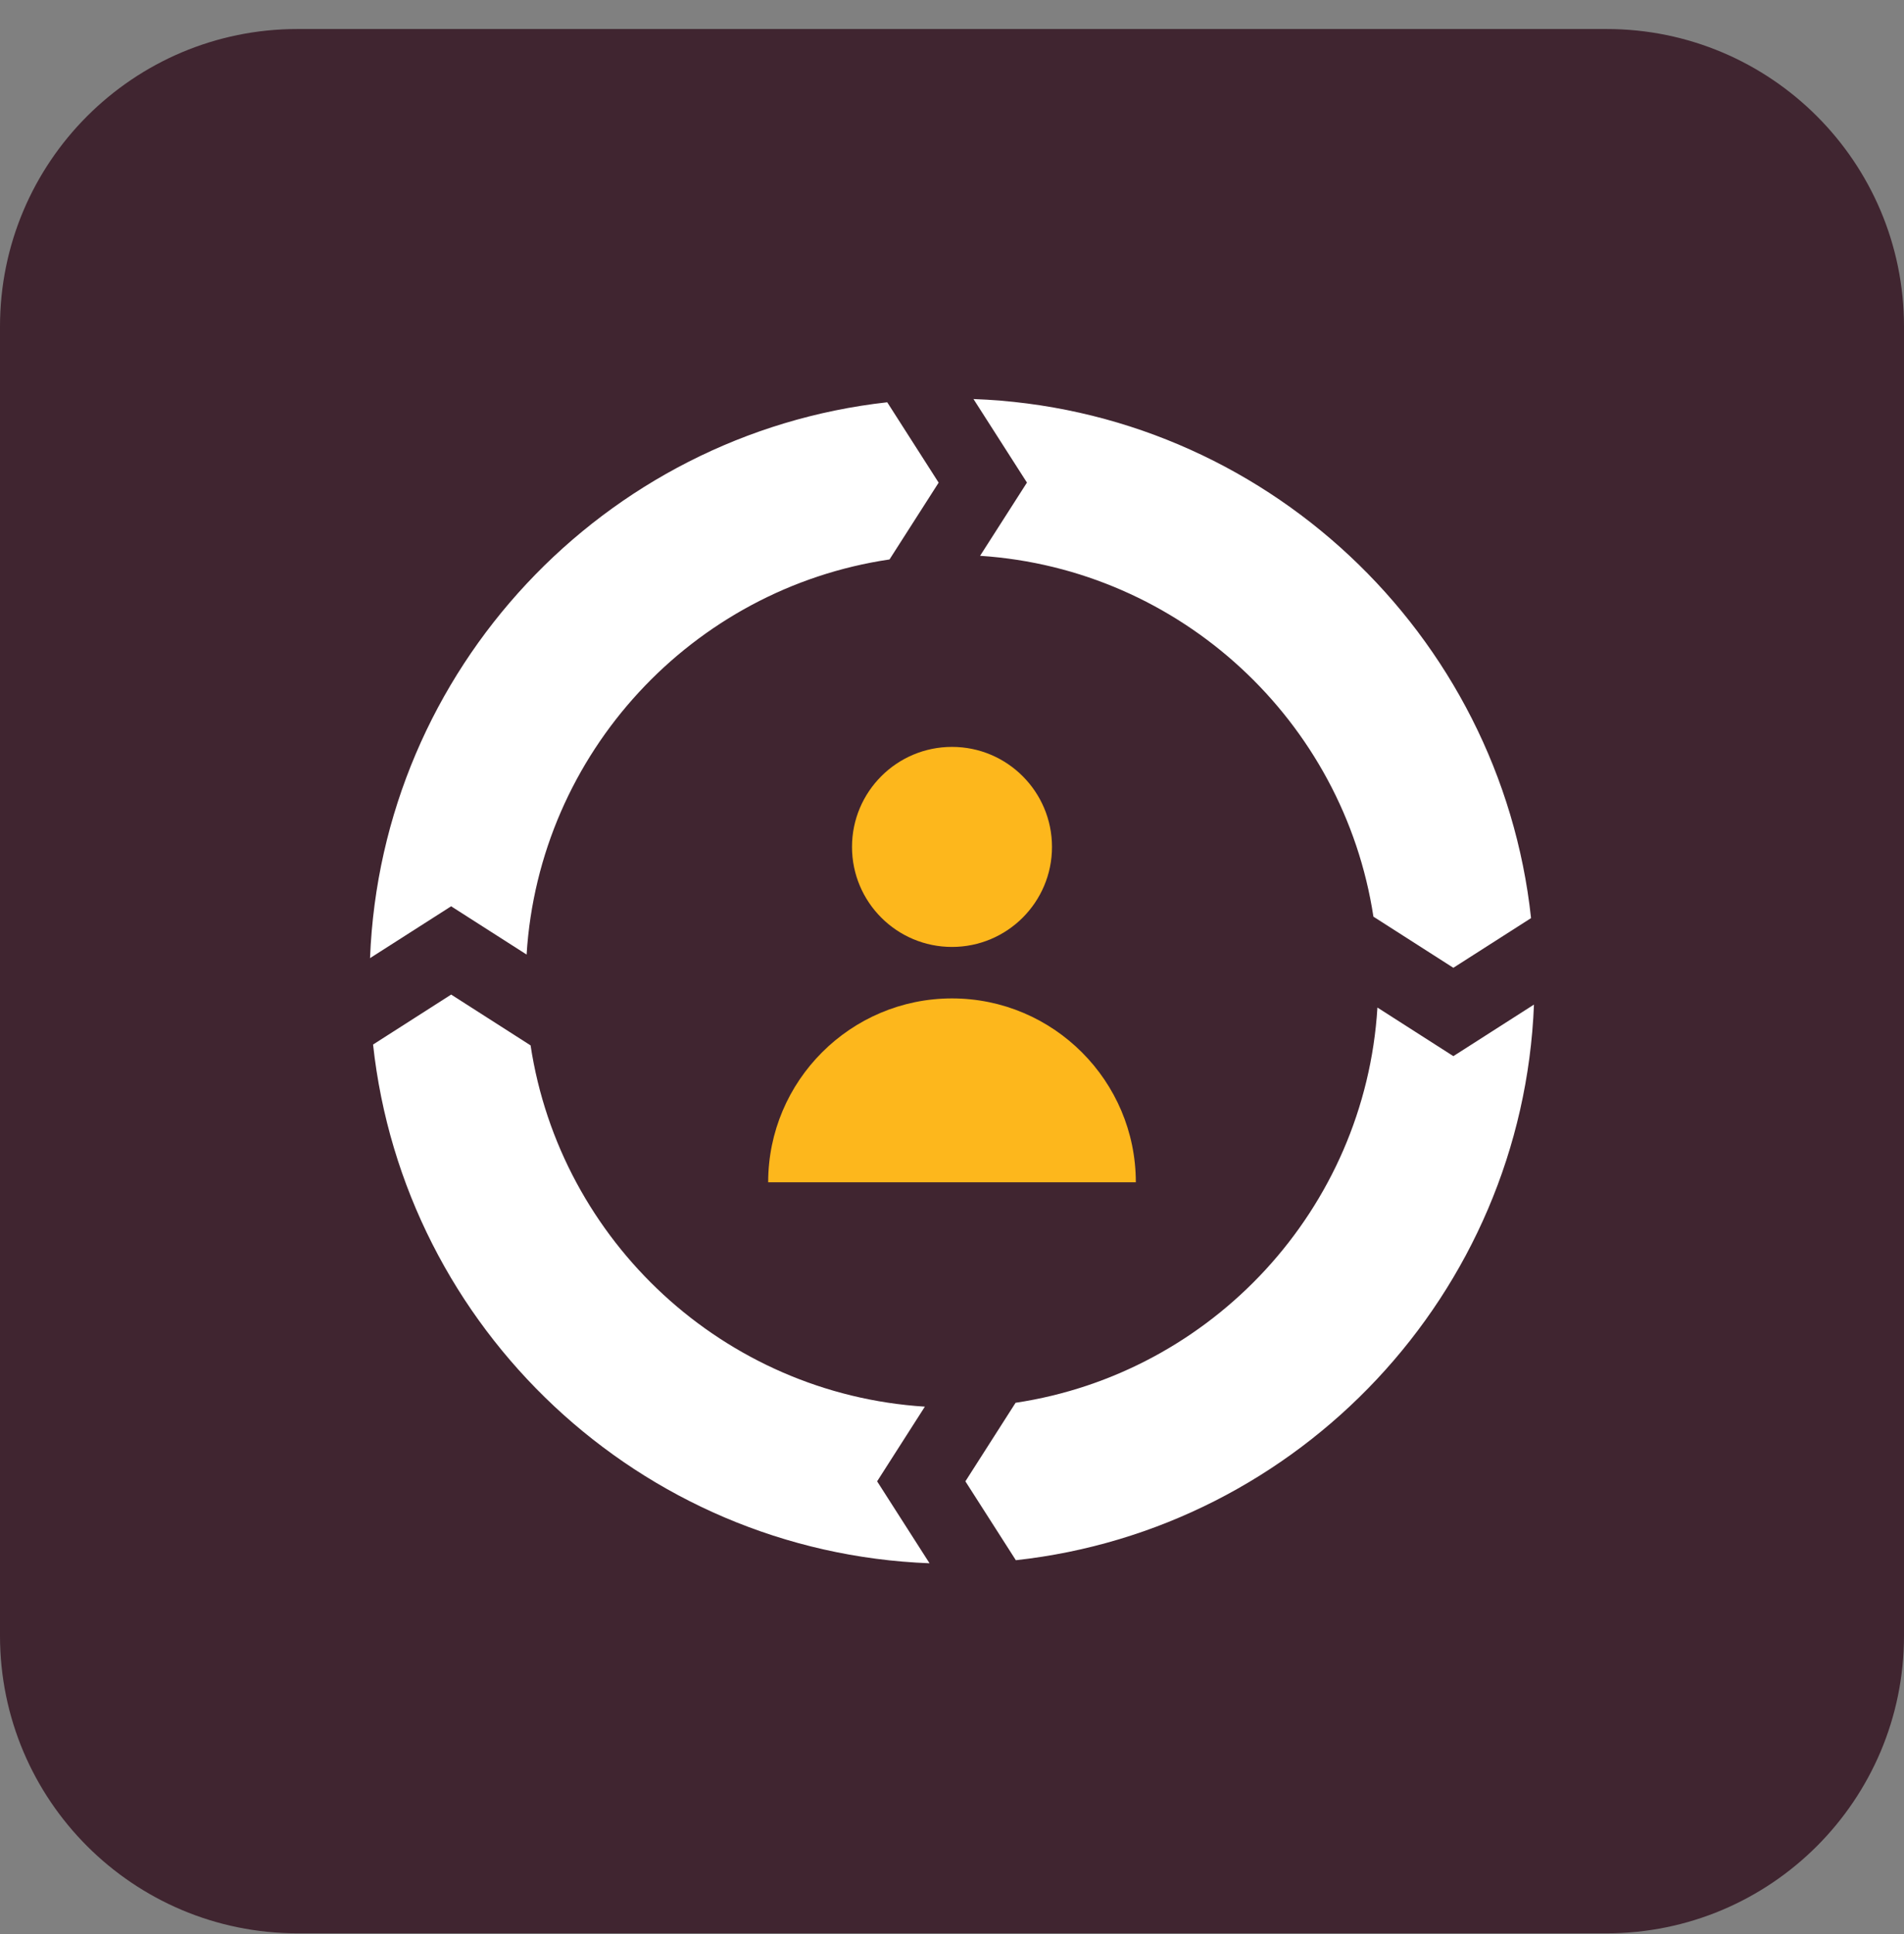 <?xml version="1.0" encoding="utf-8"?>
<svg xmlns="http://www.w3.org/2000/svg" width="64" height="65" viewBox="0 0 64 65" fill="none">
<rect x="0" y="0" width="64" height="65" fill="#808080" stroke="none"/>
<path d="M54 0.975H10C4.477 0.975 0 5.452 0 10.975V54.975C0 60.498 4.477 64.975 10 64.975H54C59.523 64.975 64 60.498 64 54.975V10.975C64 5.452 59.523 0.975 54 0.975Z" fill="#402530"/>
<path d="M32 31.825C33.856 31.825 35.361 30.32 35.361 28.464C35.361 26.608 33.856 25.102 32 25.102C30.144 25.102 28.639 26.608 28.639 28.464C28.639 30.32 30.144 31.825 32 31.825ZM32 33.555C28.594 33.555 25.821 36.326 25.821 39.734H38.179C38.179 36.328 35.407 33.555 32 33.555Z" fill="#FDB71C"/>
<path d="M32.946 18.68C39.682 19.121 45.163 24.237 46.165 30.807L48.852 32.526L51.464 30.856C50.43 21.289 42.475 13.767 32.722 13.411L34.519 16.219L32.946 18.677V18.68ZM31.087 47.275C24.332 46.847 18.834 41.72 17.835 35.134L15.165 33.426L12.54 35.105C13.577 44.656 21.511 52.166 31.245 52.539L29.483 49.785L31.088 47.275H31.087ZM48.852 35.495L46.3 33.862C45.885 40.636 40.742 46.154 34.137 47.145L32.45 49.785L34.146 52.436C43.68 51.392 51.176 43.476 51.562 33.762L48.853 35.495H48.852ZM12.438 32.201L15.164 30.459L17.701 32.081C18.121 25.299 23.281 19.78 29.9 18.802L31.551 16.221L29.823 13.52C20.301 14.579 12.819 22.492 12.438 32.201Z" fill="white"/>
</svg>